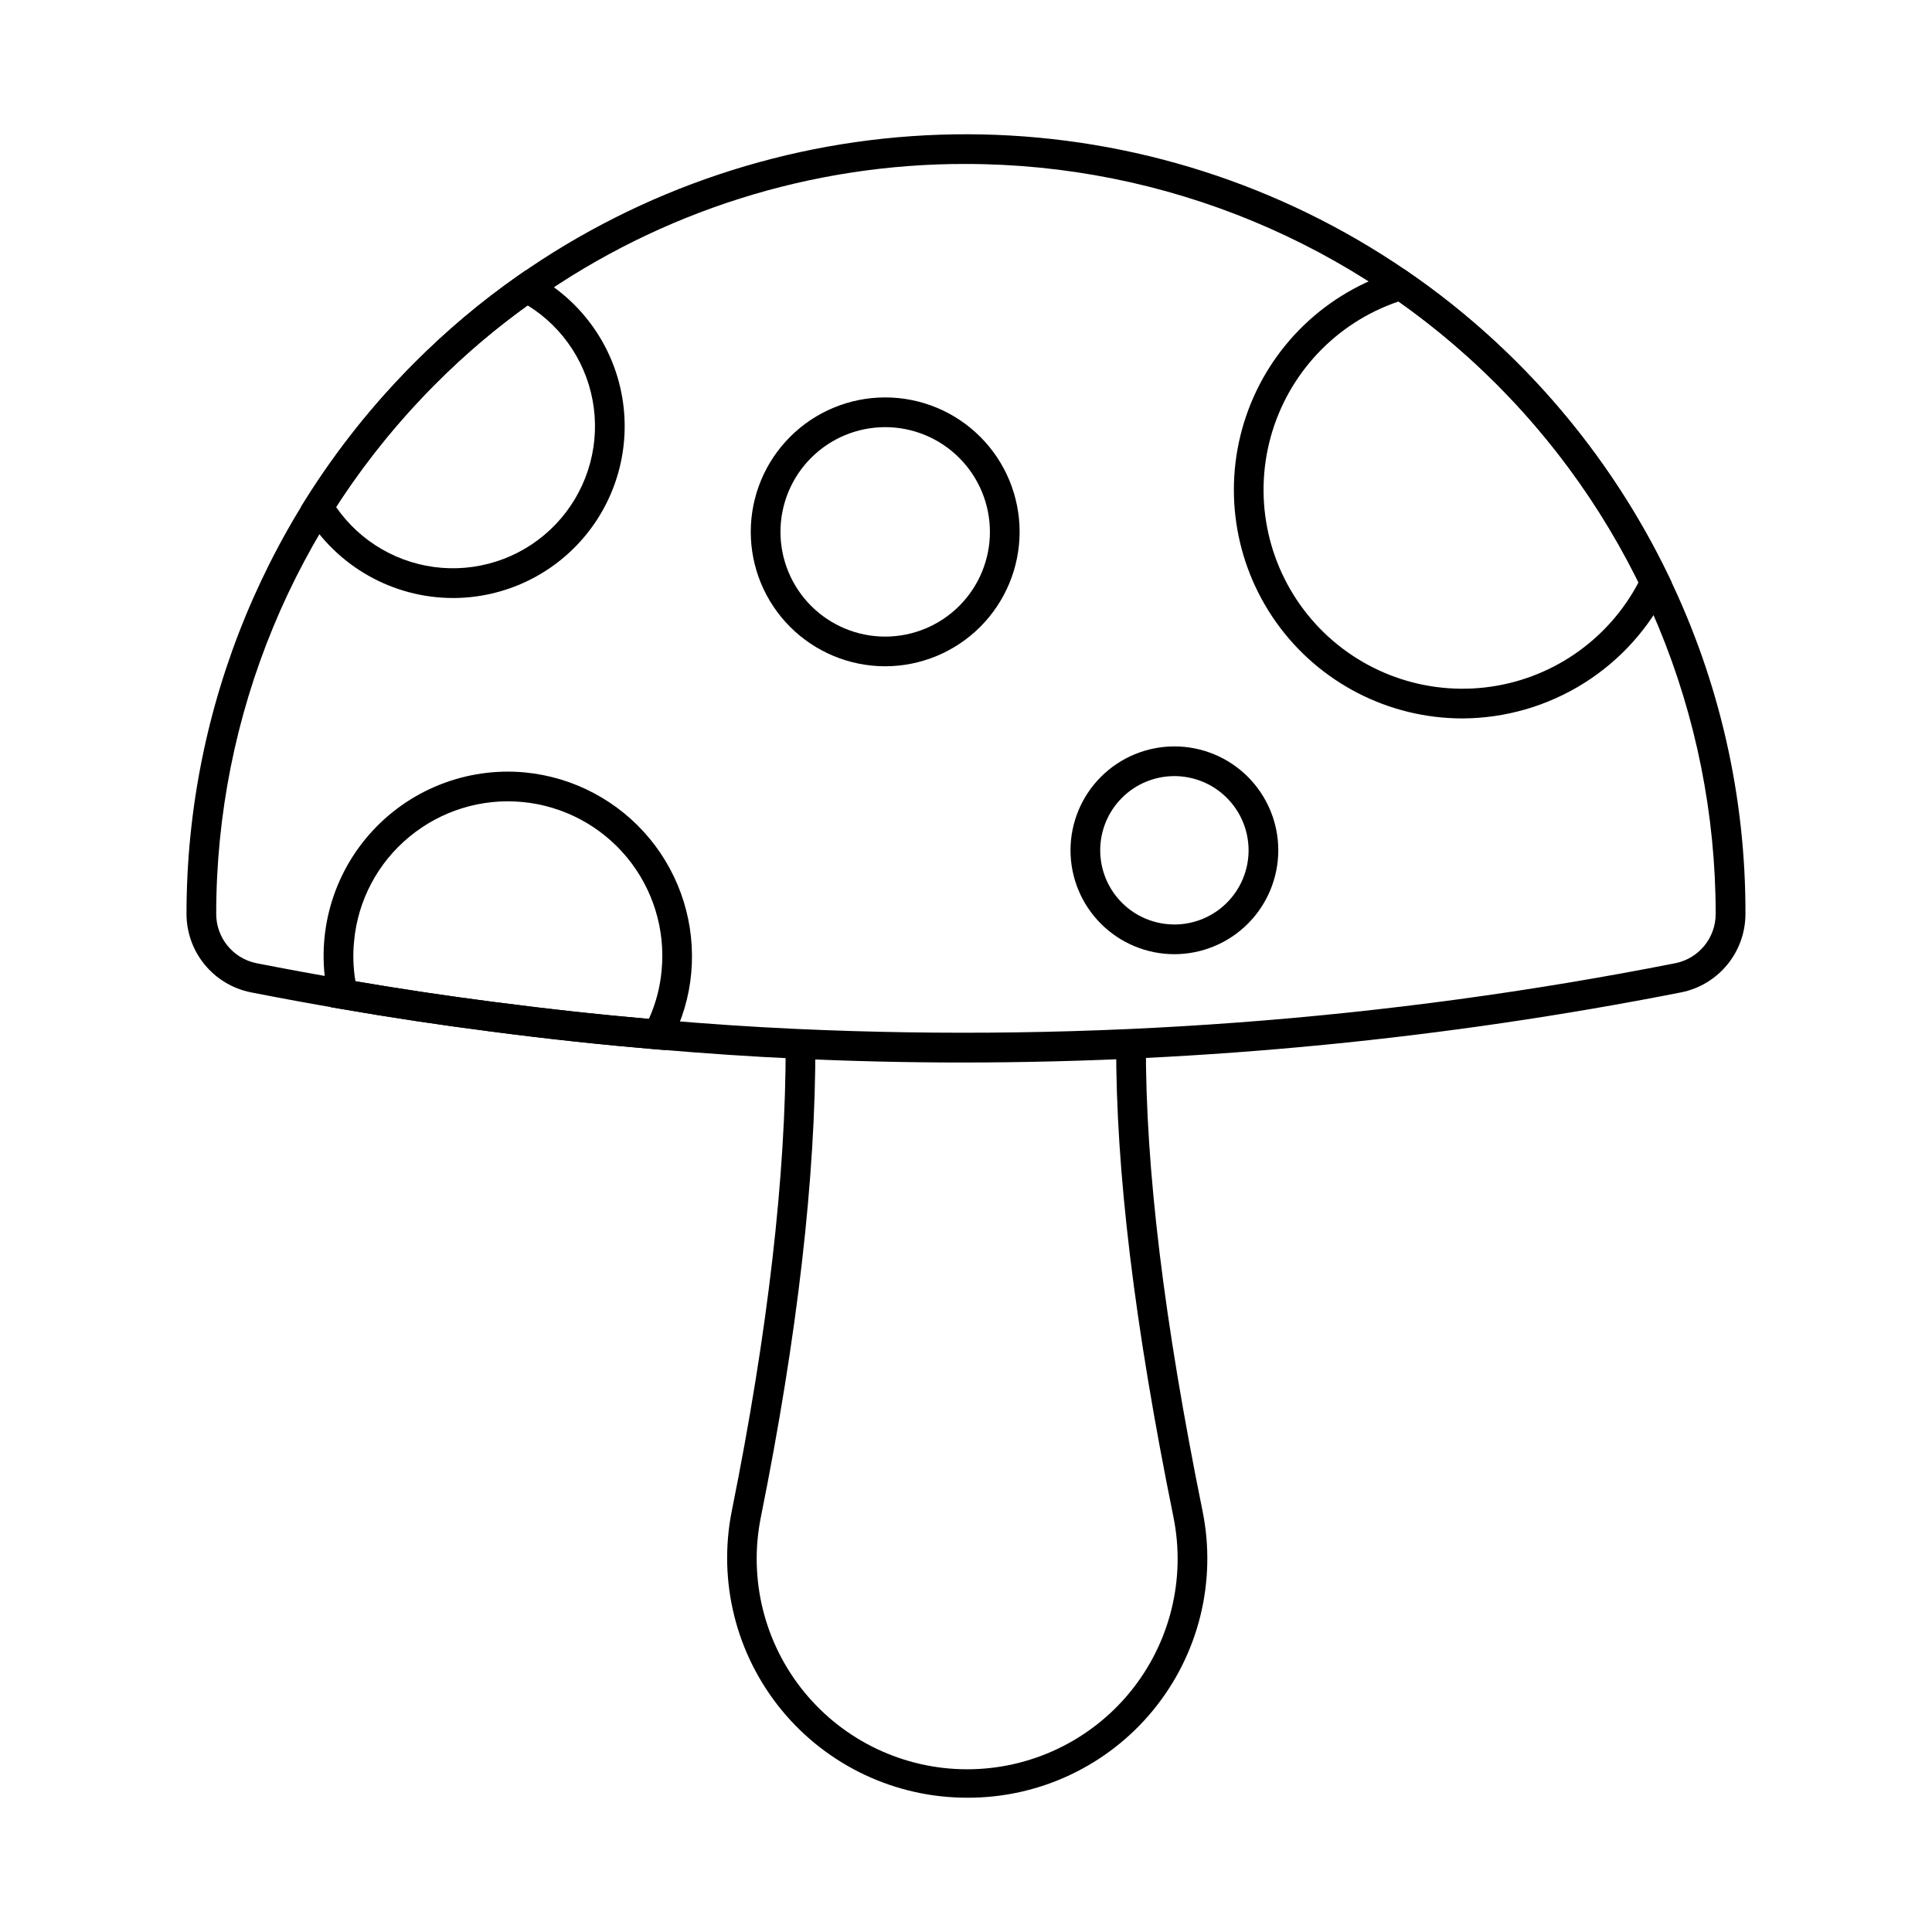 <?xml version="1.0" encoding="UTF-8"?>
<!-- Uploaded to: ICON Repo, www.svgrepo.com, Generator: ICON Repo Mixer Tools -->
<svg fill="#000000" width="800px" height="800px" version="1.1" viewBox="144 144 512 512" xmlns="http://www.w3.org/2000/svg">
 <g>
  <path d="m400.3 620.41c-19.035 0.016-37.074-8.5-49.156-23.211-12.082-14.711-16.934-34.059-13.223-52.73 9.57-47.469 14.375-89.125 14.289-123.81l7.871-0.023c0.09 35.219-4.769 77.406-14.441 125.39-3.32 16.406 0.898 33.438 11.5 46.395 10.598 12.957 26.457 20.465 43.195 20.457 16.742-0.008 32.59-7.535 43.18-20.5 10.586-12.969 14.789-30.004 11.449-46.406-10.324-50.852-15.285-91.848-15.164-125.34l7.871 0.031c-0.113 32.941 4.793 73.41 15.008 123.73 3.809 18.691-1.008 38.102-13.105 52.848-12.102 14.746-30.199 23.258-49.273 23.172z"/>
  <path d="m399.41 425.58c-14.957 0-29.867-0.348-44.734-1.043-11.465-0.52-23.473-1.324-36.707-2.461-13.996-1.156-28.34-2.699-43.867-4.723-13.262-1.703-26.699-3.727-39.918-6.023-7.773-1.328-15.781-2.797-23.785-4.367h0.004c-4.797-0.977-9.109-3.586-12.203-7.379-3.094-3.793-4.781-8.539-4.773-13.434 0-54.789 21.762-107.33 60.496-146.08 8.441-8.48 17.625-16.195 27.434-23.051 32.82-23.008 71.629-35.977 111.69-37.32 40.062-1.344 79.648 8.992 113.94 29.75 34.289 20.758 61.805 51.039 79.188 87.156 13.508 27.922 20.477 58.547 20.387 89.562 0.008 4.894-1.68 9.641-4.773 13.434-3.09 3.793-7.402 6.398-12.195 7.375-62.645 12.328-126.33 18.559-190.18 18.602zm0.551-238.13h0.004c-40.844-0.09-80.707 12.5-114.09 36.031-9.43 6.59-18.254 14.008-26.371 22.16-37.266 37.27-58.199 87.812-58.207 140.52-0.023 6.336 4.422 11.812 10.629 13.09 7.93 1.555 15.875 3.016 23.594 4.328 13.121 2.273 26.438 4.285 39.594 5.977 15.398 2 29.633 3.543 43.52 4.68 13.137 1.129 25.039 1.93 36.406 2.441 78.086 3.559 156.32-2.293 233.01-17.43 6.203-1.281 10.645-6.754 10.625-13.09-0.016-52.695-20.961-103.23-58.223-140.49-37.262-37.262-87.797-58.199-140.49-58.215z"/>
  <path d="m531.52 334.39c-19.547-0.016-37.887-9.465-49.25-25.371-11.359-15.91-14.344-36.324-8.016-54.816 6.328-18.496 21.195-32.801 39.922-38.414l1.812-0.539 1.551 1.07h-0.004c29.445 20.375 53.102 48.043 68.656 80.297l0.828 1.711-0.824 1.707c-4.988 10.27-12.754 18.93-22.418 25.004-9.668 6.074-20.844 9.312-32.258 9.352zm-16.879-110.5c-16.566 5.617-29.266 19.086-33.902 35.949-4.633 16.867-0.602 34.934 10.766 48.227 11.367 13.293 28.59 20.082 45.973 18.121 17.379-1.961 32.656-12.414 40.777-27.906-14.684-29.707-36.551-55.277-63.613-74.391z"/>
  <path d="m264 302.48c-15.973-0.039-30.762-8.422-38.996-22.109l-1.234-2.066 1.281-2.043c8.238-13.098 17.922-25.227 28.867-36.16 8.441-8.48 17.621-16.199 27.422-23.066l1.969-1.387 2.129 1.133v0.004c12.035 6.418 20.559 17.891 23.227 31.266s-0.801 27.242-9.453 37.785c-8.652 10.543-21.574 16.652-35.215 16.645zm-30.949-24.133c6.445 9.328 16.75 15.258 28.055 16.137 11.301 0.879 22.398-3.379 30.211-11.598s11.504-19.516 10.051-30.762c-1.453-11.242-7.898-21.234-17.539-27.195-8.668 6.234-16.812 13.168-24.348 20.734-9.941 9.93-18.797 20.887-26.43 32.684z"/>
  <path d="m455.23 396.87c-7.305 0-14.309-2.902-19.469-8.066-5.164-5.164-8.066-12.164-8.066-19.469 0-7.301 2.902-14.305 8.066-19.469 5.16-5.16 12.164-8.062 19.469-8.062 7.301 0 14.305 2.902 19.465 8.062 5.164 5.164 8.066 12.168 8.066 19.469-0.008 7.301-2.91 14.301-8.07 19.465-5.164 5.16-12.164 8.062-19.461 8.07zm0-47.191v-0.004c-5.215 0-10.219 2.07-13.902 5.758-3.688 3.688-5.762 8.688-5.762 13.902 0 5.215 2.074 10.215 5.762 13.902 3.684 3.688 8.688 5.758 13.902 5.758 5.211 0 10.215-2.07 13.898-5.758 3.688-3.688 5.762-8.688 5.762-13.902-0.008-5.211-2.078-10.211-5.766-13.895-3.688-3.688-8.684-5.758-13.895-5.766z"/>
  <path d="m378.59 320.57c-9.449 0-18.512-3.754-25.191-10.434-6.684-6.68-10.438-15.742-10.438-25.191s3.754-18.508 10.434-25.191c6.684-6.68 15.746-10.434 25.191-10.434 9.449 0 18.512 3.754 25.191 10.438 6.684 6.68 10.434 15.742 10.434 25.191-0.012 9.445-3.766 18.496-10.445 25.176-6.676 6.676-15.73 10.434-25.176 10.445zm0-63.371c-7.359 0-14.418 2.922-19.625 8.129-5.207 5.203-8.129 12.262-8.133 19.621 0 7.363 2.926 14.422 8.129 19.625 5.203 5.207 12.262 8.133 19.625 8.133 7.359 0 14.418-2.926 19.625-8.129 5.203-5.207 8.129-12.266 8.129-19.625-0.008-7.359-2.934-14.414-8.137-19.617-5.199-5.203-12.254-8.129-19.613-8.141z"/>
  <path d="m320.57 422.31-2.582-0.211c-14.012-1.18-28.371-2.703-43.883-4.723-13.262-1.703-26.699-3.727-39.918-6.023l-2.582-0.449-0.582-2.555c-3.543-15.285 0.473-31.34 10.793-43.152 10.32-11.816 25.691-17.953 41.309-16.496 12.883 1.242 24.75 7.535 33.008 17.5 8.254 9.965 12.227 22.797 11.051 35.684-0.57 6.344-2.406 12.512-5.394 18.133zm-82.375-18.262c12.246 2.09 24.652 3.938 36.914 5.512 14.414 1.875 27.809 3.332 40.848 4.457h0.004c1.84-4.066 2.981-8.414 3.379-12.859 1.027-10.816-2.285-21.594-9.211-29.965-6.926-8.367-16.895-13.641-27.711-14.656-10.812-1.02-21.59 2.309-29.953 9.238-8.387 6.91-13.656 16.891-14.633 27.711-0.352 3.523-0.227 7.074 0.363 10.562z"/>
 </g>
</svg>